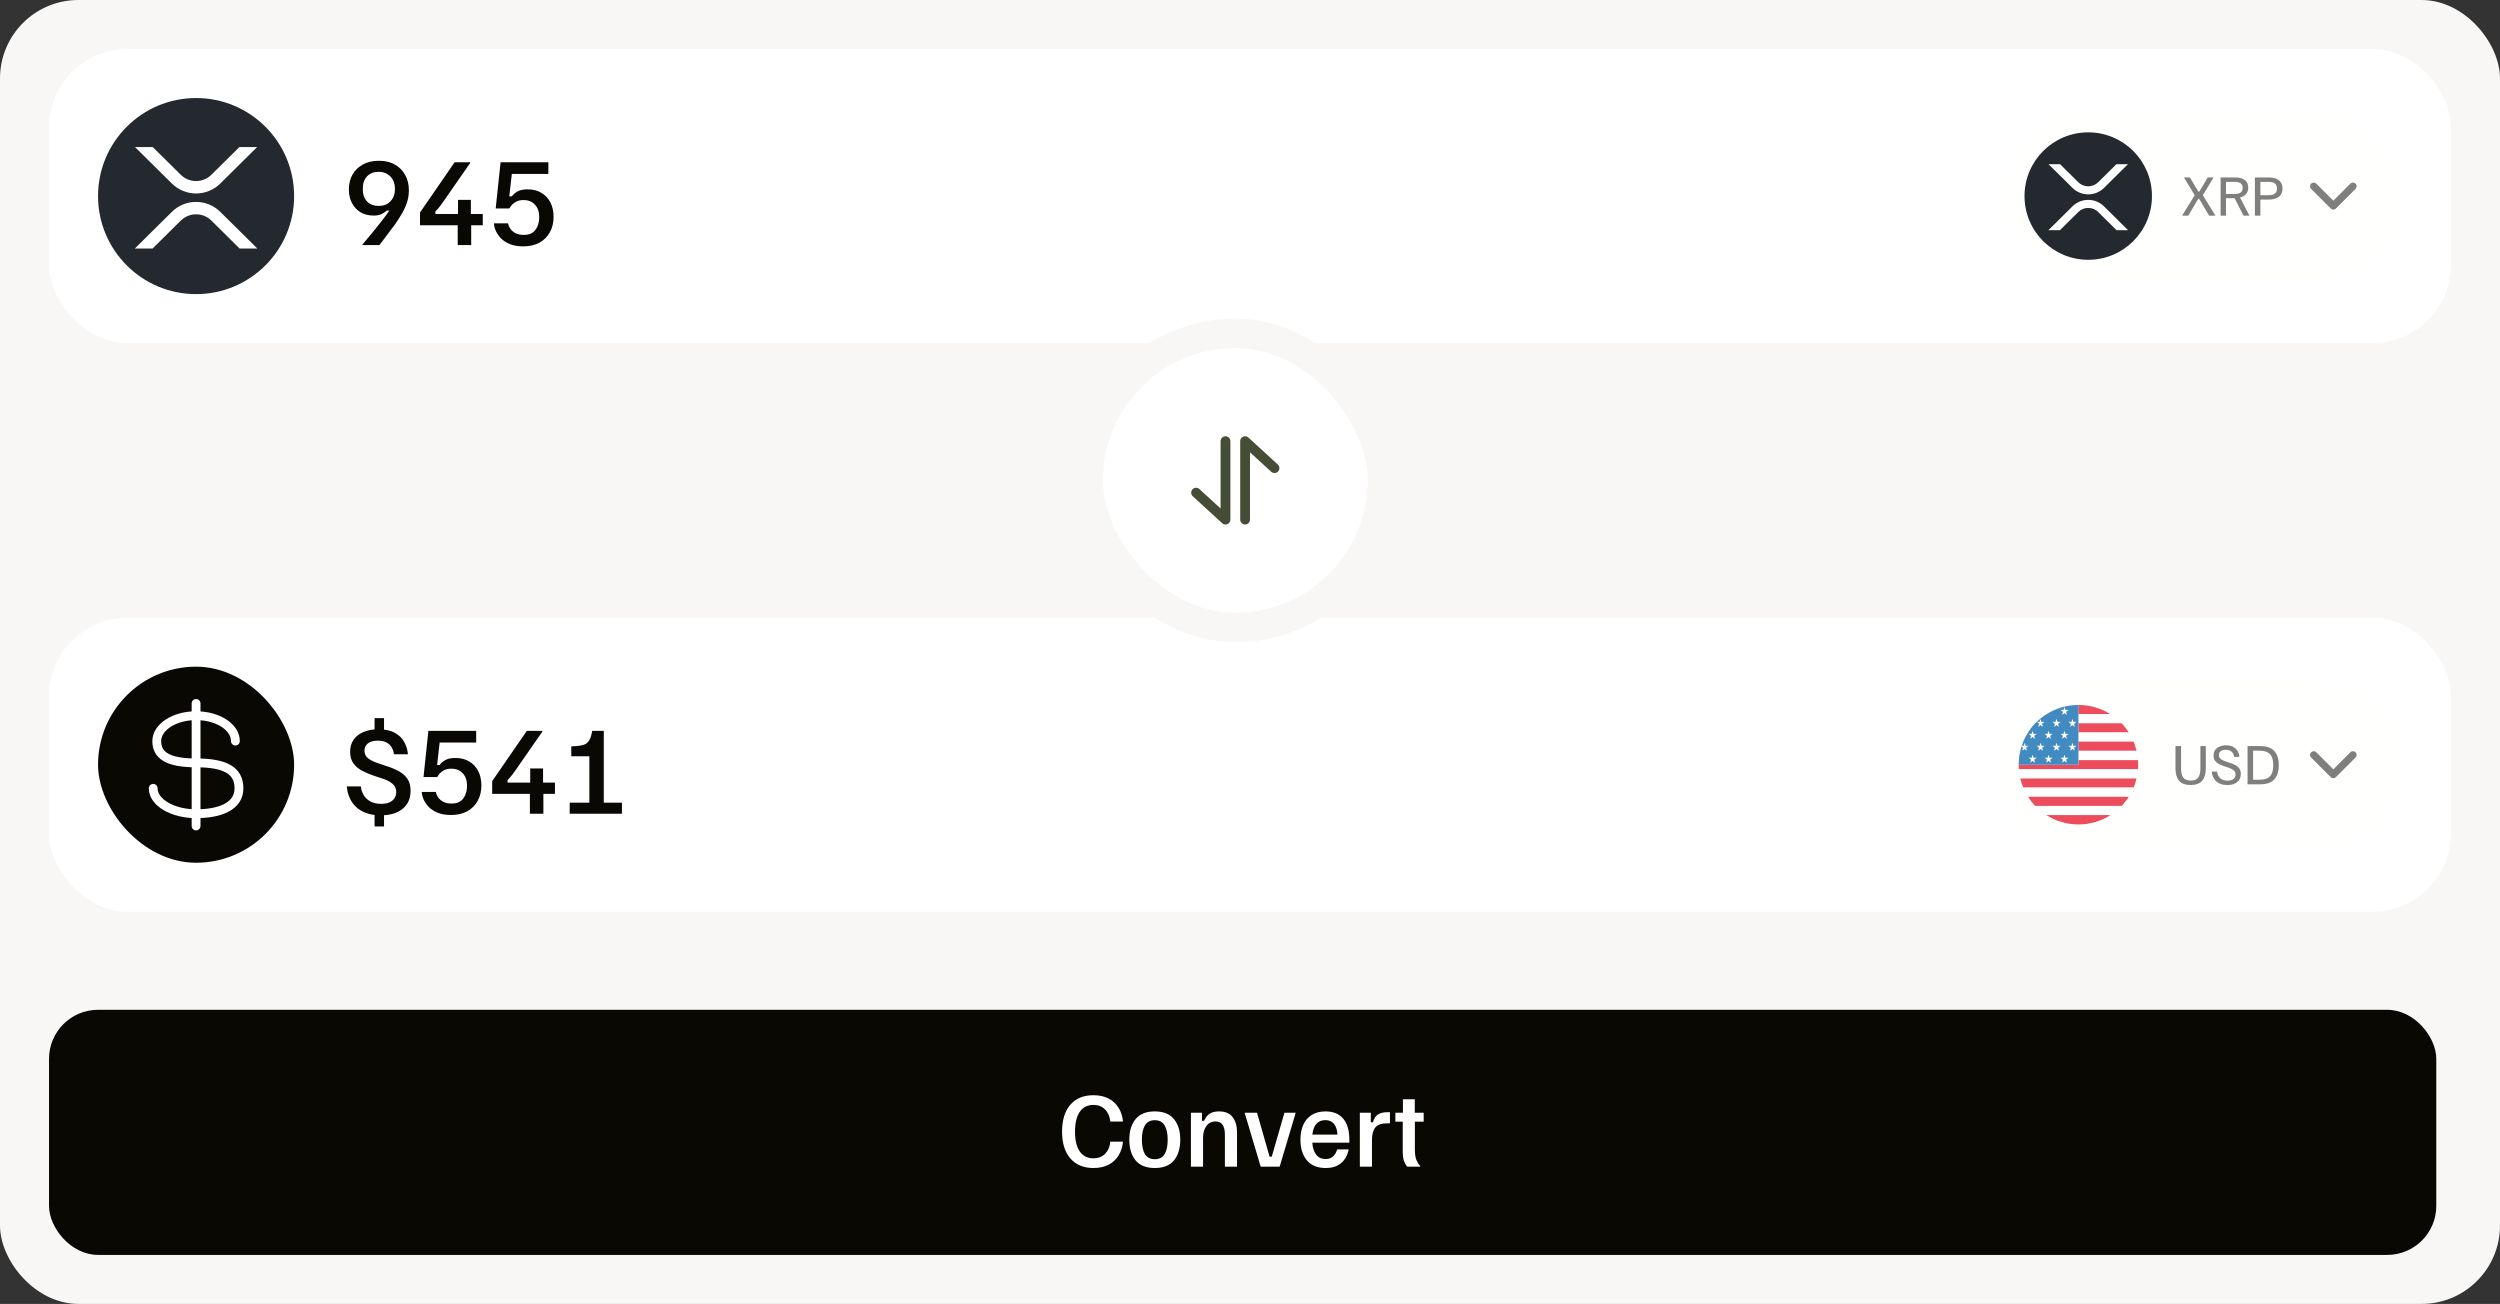 <svg width="510" height="266" viewBox="0 0 510 266" fill="none" xmlns="http://www.w3.org/2000/svg">
<rect x="0" y="0" width="510" height="266" fill="#333333" stroke="none"/>
<rect width="510" height="266" rx="16" fill="#F8F7F5"/>
<rect x="10" y="10" width="490" height="60" rx="16" fill="white"/>
<g clip-path="url(#clip0_519_21439)">
<g clip-path="url(#clip1_519_21439)">
<path d="M40 60C51.046 60 60 51.046 60 40C60 28.954 51.046 20 40 20C28.954 20 20 28.954 20 40C20 51.046 28.954 60 40 60Z" fill="#23292F"/>
<path d="M48.837 30H52.45L44.931 37.446C43.617 38.742 41.846 39.468 40 39.468C38.154 39.468 36.383 38.742 35.069 37.446L27.544 30H31.163L36.875 35.654C37.707 36.475 38.829 36.935 39.998 36.935C41.166 36.935 42.288 36.475 43.12 35.654L48.837 30ZM31.119 50.704H27.5L35.069 43.212C36.383 41.917 38.154 41.191 40 41.191C41.846 41.191 43.617 41.917 44.931 43.212L52.5 50.703H48.881L43.125 45C42.293 44.179 41.171 43.718 40.002 43.718C38.834 43.718 37.712 44.179 36.88 45L31.117 50.704H31.119Z" fill="white"/>
</g>
</g>
<path d="M73.943 50V49.87C74.536 49.177 75.149 48.447 75.785 47.682C76.421 46.916 77.063 46.114 77.713 45.277C78.06 44.829 78.392 44.396 78.71 43.977C79.028 43.543 79.266 43.204 79.425 42.958H78.905C78.631 43.218 78.277 43.457 77.843 43.673C77.424 43.876 76.883 43.977 76.218 43.977C75.207 43.977 74.319 43.753 73.553 43.305C72.802 42.843 72.217 42.214 71.798 41.42C71.379 40.626 71.17 39.708 71.17 38.668C71.17 37.542 71.408 36.538 71.885 35.657C72.376 34.776 73.077 34.082 73.987 33.577C74.911 33.057 76.016 32.797 77.302 32.797C78.602 32.797 79.699 33.064 80.595 33.598C81.505 34.118 82.198 34.833 82.675 35.743C83.166 36.639 83.412 37.657 83.412 38.798C83.412 39.723 83.267 40.604 82.978 41.442C82.689 42.265 82.314 43.052 81.852 43.803C81.404 44.554 80.934 45.277 80.443 45.97C80.328 46.114 80.147 46.346 79.902 46.663C79.671 46.981 79.403 47.342 79.1 47.747C78.797 48.151 78.493 48.556 78.19 48.96C77.887 49.35 77.619 49.697 77.388 50H73.943ZM77.237 42.005C78.291 42.005 79.107 41.68 79.685 41.03C80.277 40.38 80.573 39.557 80.573 38.56C80.573 37.924 80.451 37.347 80.205 36.827C79.959 36.292 79.584 35.866 79.078 35.548C78.587 35.216 77.973 35.05 77.237 35.05C76.24 35.05 75.453 35.361 74.875 35.982C74.297 36.603 74.008 37.455 74.008 38.538C74.008 39.651 74.304 40.51 74.897 41.117C75.489 41.709 76.269 42.005 77.237 42.005ZM85.68 45.948V43.348L92.743 33.1H95.928V33.23L90.403 41.182C90.187 41.499 89.948 41.824 89.688 42.157C89.443 42.474 89.154 42.799 88.822 43.132V43.652H98.485V45.948H85.68ZM93.372 50V44.8H93.437V40.77H96.058V44.822H96.123V50H93.372ZM106.755 50.26C105.686 50.26 104.776 50.108 104.025 49.805C103.288 49.502 102.681 49.112 102.205 48.635C101.743 48.144 101.389 47.631 101.143 47.097C100.912 46.548 100.782 46.035 100.753 45.558H103.635C103.693 45.891 103.837 46.244 104.068 46.62C104.314 46.981 104.668 47.292 105.13 47.552C105.592 47.797 106.17 47.92 106.863 47.92C107.918 47.92 108.705 47.581 109.225 46.902C109.745 46.208 110.005 45.342 110.005 44.302C110.005 43.233 109.716 42.388 109.138 41.767C108.575 41.131 107.795 40.813 106.798 40.813C106.249 40.813 105.78 40.907 105.39 41.095C105.014 41.283 104.704 41.507 104.458 41.767C104.227 42.027 104.046 42.279 103.916 42.525H101.121L102.118 33.1H111.868V35.483H104.415L103.895 40.055H104.415C104.718 39.651 105.115 39.311 105.606 39.037C106.112 38.762 106.798 38.625 107.665 38.625C108.734 38.625 109.658 38.863 110.438 39.34C111.233 39.802 111.846 40.452 112.28 41.29C112.713 42.128 112.93 43.11 112.93 44.237C112.93 45.421 112.677 46.468 112.171 47.378C111.68 48.274 110.973 48.982 110.048 49.502C109.124 50.007 108.026 50.26 106.755 50.26Z" fill="#090803"/>
<rect x="409" y="23" width="81" height="34" rx="17" fill="#FFFFFE"/>
<g clip-path="url(#clip2_519_21439)">
<g clip-path="url(#clip3_519_21439)">
<path d="M426 53C433.18 53 439 47.18 439 40C439 32.82 433.18 27 426 27C418.82 27 413 32.82 413 40C413 47.18 418.82 53 426 53Z" fill="#23292F"/>
<path d="M431.744 33.5H434.092L429.205 38.34C428.351 39.182 427.2 39.654 426 39.654C424.8 39.654 423.649 39.182 422.795 38.34L417.903 33.5H420.256L423.969 37.175C424.509 37.709 425.239 38.008 425.998 38.008C426.758 38.008 427.487 37.709 428.028 37.175L431.744 33.5ZM420.227 46.957H417.875L422.795 42.088C423.649 41.246 424.8 40.774 426 40.774C427.2 40.774 428.351 41.246 429.205 42.088L434.125 46.957H431.773L428.031 43.25C427.491 42.716 426.761 42.417 426.002 42.417C425.242 42.417 424.513 42.716 423.972 43.25L420.226 46.957H420.227Z" fill="white"/>
</g>
</g>
<path opacity="0.5" d="M445.18 44V43.94L447.72 39.83L445.56 36.26V36.2H446.74L448.47 39.08H448.67L450.38 36.2H451.54V36.26L449.38 39.83L451.92 43.94V44H450.66L448.63 40.56H448.43L446.42 44H445.18ZM453.002 44V36.2H455.912C456.572 36.2 457.102 36.293 457.502 36.48C457.902 36.667 458.192 36.917 458.372 37.23C458.552 37.543 458.642 37.893 458.642 38.28C458.642 38.787 458.498 39.213 458.212 39.56C457.932 39.907 457.515 40.147 456.962 40.28L458.862 43.94V44H457.682L455.852 40.43H454.102V44H453.002ZM454.102 39.57H455.842C456.442 39.57 456.868 39.463 457.122 39.25C457.375 39.03 457.502 38.723 457.502 38.33C457.502 37.93 457.375 37.627 457.122 37.42C456.868 37.207 456.442 37.1 455.842 37.1H454.102V39.57ZM459.998 44V36.2H462.778C463.771 36.2 464.494 36.407 464.948 36.82C465.408 37.227 465.638 37.773 465.638 38.46C465.638 39.147 465.408 39.697 464.948 40.11C464.494 40.517 463.771 40.72 462.778 40.72H461.118V44H459.998ZM461.118 39.82H462.728C463.354 39.82 463.804 39.71 464.078 39.49C464.358 39.27 464.498 38.927 464.498 38.46C464.498 37.993 464.358 37.65 464.078 37.43C463.804 37.21 463.354 37.1 462.728 37.1H461.118V39.82Z" fill="black"/>
<path opacity="0.5" d="M472 38L476 42L480 38" stroke="black" stroke-width="1.5" stroke-linecap="round" stroke-linejoin="round"/>
<rect x="10" y="126" width="490" height="60" rx="16" fill="white"/>
<rect x="20" y="136" width="40" height="40" rx="20" fill="#090803"/>
<path d="M48.021 151.185C48.021 148.321 44.43 146 40 146C35.57 146 31.979 148.321 31.979 151.185C31.979 154.049 34.167 155.63 40 155.63C45.833 155.63 48.75 157.111 48.75 160.815C48.75 164.519 44.833 166 40 166C35.167 166 31.25 163.679 31.25 160.815" stroke="white" stroke-width="1.8" stroke-linecap="round"/>
<path d="M40 143.5V168.5" stroke="white" stroke-width="1.8" stroke-linecap="round" stroke-linejoin="round"/>
<path d="M77.67 166.325C76.486 166.325 75.467 166.159 74.615 165.827C73.763 165.494 73.062 165.054 72.513 164.505C71.964 163.942 71.546 163.306 71.257 162.598C70.968 161.891 70.802 161.168 70.758 160.432H73.618C73.662 161.009 73.835 161.573 74.138 162.122C74.456 162.671 74.911 163.118 75.503 163.465C76.11 163.812 76.868 163.985 77.778 163.985C78.761 163.985 79.512 163.768 80.032 163.335C80.566 162.902 80.833 162.317 80.833 161.58C80.833 160.872 80.588 160.316 80.097 159.912C79.606 159.493 78.977 159.153 78.212 158.893L76.197 158.222C75.402 157.947 74.637 157.622 73.9 157.247C73.178 156.871 72.586 156.38 72.123 155.773C71.661 155.152 71.43 154.351 71.43 153.368C71.43 152.386 71.668 151.556 72.145 150.877C72.636 150.198 73.315 149.678 74.182 149.317C75.048 148.956 76.045 148.775 77.172 148.775C78.587 148.775 79.721 149.021 80.573 149.512C81.44 150.003 82.076 150.631 82.48 151.397C82.899 152.162 83.144 152.986 83.217 153.867H80.357C80.313 153.404 80.176 152.964 79.945 152.545C79.728 152.112 79.382 151.765 78.905 151.505C78.443 151.231 77.829 151.093 77.063 151.093C76.197 151.093 75.525 151.281 75.048 151.657C74.586 152.032 74.355 152.523 74.355 153.13C74.355 153.809 74.615 154.343 75.135 154.733C75.655 155.109 76.305 155.427 77.085 155.687L79.143 156.38C79.952 156.64 80.703 156.965 81.397 157.355C82.104 157.731 82.675 158.236 83.108 158.872C83.542 159.493 83.758 160.316 83.758 161.342C83.758 162.887 83.217 164.108 82.133 165.003C81.05 165.884 79.562 166.325 77.67 166.325ZM76.413 168.6V164.7H78.342V168.6H76.413ZM76.413 150.4V146.5H78.342V150.4H76.413ZM92.028 166.26C90.959 166.26 90.049 166.108 89.298 165.805C88.562 165.502 87.955 165.112 87.478 164.635C87.016 164.144 86.662 163.631 86.417 163.097C86.186 162.548 86.055 162.035 86.027 161.558H88.908C88.966 161.891 89.111 162.244 89.342 162.62C89.587 162.981 89.941 163.292 90.403 163.552C90.865 163.797 91.443 163.92 92.137 163.92C93.191 163.92 93.978 163.581 94.498 162.902C95.018 162.208 95.278 161.342 95.278 160.302C95.278 159.233 94.989 158.388 94.412 157.767C93.848 157.131 93.068 156.813 92.072 156.813C91.523 156.813 91.053 156.907 90.663 157.095C90.288 157.283 89.977 157.507 89.732 157.767C89.501 158.027 89.32 158.279 89.19 158.525H86.395L87.392 149.1H97.142V151.483H89.688L89.168 156.055H89.688C89.992 155.651 90.389 155.311 90.88 155.037C91.385 154.762 92.072 154.625 92.938 154.625C94.007 154.625 94.932 154.863 95.712 155.34C96.506 155.802 97.12 156.452 97.553 157.29C97.987 158.128 98.203 159.11 98.203 160.237C98.203 161.421 97.951 162.468 97.445 163.378C96.954 164.274 96.246 164.982 95.322 165.502C94.397 166.007 93.299 166.26 92.028 166.26ZM100.406 161.948V159.348L107.47 149.1H110.655V149.23L105.13 157.182C104.913 157.499 104.675 157.824 104.415 158.157C104.169 158.474 103.88 158.799 103.548 159.132V159.652H113.211V161.948H100.406ZM108.098 166V160.8H108.163V156.77H110.785V160.822H110.85V166H108.098ZM116.216 166V163.747H120.225V154.278H116.541V152.263L117.625 152.198C118.217 152.155 118.722 152.061 119.141 151.917C119.575 151.772 119.921 151.483 120.181 151.05C120.456 150.617 120.665 149.967 120.81 149.1H123.171V163.747H126.876V166H116.216Z" fill="#090803"/>
<rect x="407" y="139" width="83" height="34" rx="17" fill="#FFFFFE"/>
<g clip-path="url(#clip4_519_21439)">
<path d="M430.5 145.681C428.591 144.503 426.397 143.812 424 143.812V145.681H430.5Z" fill="#ED4C5C"/>
<path d="M424 147.55H432.775C432.084 146.859 431.312 146.209 430.5 145.681H424V147.55Z" fill="white"/>
<path d="M424 149.419H434.278C433.831 148.728 433.344 148.119 432.816 147.55H424V149.419Z" fill="#ED4C5C"/>
<path d="M424 151.287H435.253C434.969 150.637 434.644 149.987 434.278 149.419H424V151.287Z" fill="white"/>
<path d="M424 153.156H435.863C435.7 152.506 435.497 151.897 435.253 151.288H424V153.156Z" fill="#ED4C5C"/>
<path d="M424 155.066H436.147C436.106 154.416 435.984 153.806 435.863 153.197H424V155.066Z" fill="white"/>
<path d="M436.147 155.066H424V156H411.812C411.812 156.325 411.812 156.609 411.853 156.934H436.147C436.188 156.609 436.188 156.325 436.188 156C436.188 155.675 436.188 155.35 436.147 155.066Z" fill="#ED4C5C"/>
<path d="M412.138 158.803H435.863C436.025 158.194 436.107 157.584 436.147 156.934H411.854C411.894 157.544 411.975 158.194 412.138 158.803Z" fill="white"/>
<path d="M412.746 160.672H435.252C435.496 160.063 435.699 159.453 435.862 158.803H412.137C412.299 159.453 412.502 160.063 412.746 160.672Z" fill="#ED4C5C"/>
<path d="M413.721 162.541H434.277C434.643 161.931 434.968 161.322 435.252 160.672H412.746C413.03 161.322 413.355 161.931 413.721 162.541Z" fill="white"/>
<path d="M415.185 164.409H432.816C433.345 163.841 433.873 163.191 434.279 162.541H413.723C414.129 163.231 414.657 163.841 415.185 164.409Z" fill="#ED4C5C"/>
<path d="M417.459 166.278H430.54C431.393 165.75 432.124 165.1 432.815 164.409H415.184C415.874 165.141 416.646 165.75 417.459 166.278Z" fill="white"/>
<path d="M424 168.187C426.396 168.187 428.631 167.497 430.54 166.278H417.459C419.368 167.497 421.603 168.187 424 168.187Z" fill="#ED4C5C"/>
<path d="M417.5 145.681C416.647 146.209 415.875 146.859 415.184 147.55C414.616 148.119 414.128 148.769 413.722 149.419C413.356 150.028 412.991 150.637 412.747 151.287C412.503 151.897 412.3 152.506 412.137 153.156C411.975 153.766 411.894 154.375 411.853 155.025C411.812 155.35 411.812 155.675 411.812 156H424V143.812C421.603 143.812 419.409 144.503 417.5 145.681Z" fill="#428BC1"/>
<path d="M421.156 144.219L421.359 144.828H421.968L421.481 145.234L421.643 145.844L421.156 145.478L420.668 145.844L420.831 145.234L420.343 144.828H420.953L421.156 144.219ZM422.781 146.656L422.984 147.266H423.593L423.106 147.672L423.268 148.281L422.781 147.916L422.293 148.281L422.456 147.672L421.968 147.266H422.578L422.781 146.656ZM419.531 146.656L419.734 147.266H420.343L419.856 147.672L420.018 148.281L419.531 147.916L419.043 148.281L419.206 147.672L418.718 147.266H419.328L419.531 146.656ZM421.156 149.094L421.359 149.703H421.968L421.481 150.109L421.643 150.719L421.156 150.353L420.668 150.719L420.831 150.109L420.343 149.703H420.953L421.156 149.094ZM417.906 149.094L418.109 149.703H418.718L418.231 150.109L418.393 150.719L417.906 150.353L417.418 150.719L417.581 150.109L417.093 149.703H417.703L417.906 149.094ZM414.656 149.094L414.859 149.703H415.468L414.981 150.109L415.143 150.719L414.656 150.353L414.168 150.719L414.331 150.109L413.843 149.703H414.453L414.656 149.094ZM422.781 151.531L422.984 152.141H423.593L423.106 152.547L423.268 153.156L422.781 152.791L422.293 153.156L422.456 152.547L421.968 152.141H422.578L422.781 151.531ZM419.531 151.531L419.734 152.141H420.343L419.856 152.547L420.018 153.156L419.531 152.791L419.043 153.156L419.206 152.547L418.718 152.141H419.328L419.531 151.531ZM416.281 151.531L416.484 152.141H417.093L416.606 152.547L416.768 153.156L416.281 152.791L415.793 153.156L415.956 152.547L415.468 152.141H416.078L416.281 151.531ZM421.156 153.969L421.359 154.578H421.968L421.481 154.984L421.643 155.594L421.156 155.228L420.668 155.594L420.831 154.984L420.343 154.578H420.953L421.156 153.969ZM417.906 153.969L418.109 154.578H418.718L418.231 154.984L418.393 155.594L417.906 155.228L417.418 155.594L417.581 154.984L417.093 154.578H417.703L417.906 153.969ZM414.656 153.969L414.859 154.578H415.468L414.981 154.984L415.143 155.594L414.656 155.228L414.168 155.594L414.331 154.984L413.843 154.578H414.453L414.656 153.969ZM415.793 148.281L416.281 147.916L416.768 148.281L416.565 147.672L417.053 147.266H416.443L416.281 146.656L416.078 147.266H415.509L415.996 147.631L415.793 148.281ZM412.543 153.156L413.031 152.791L413.518 153.156L413.315 152.547L413.803 152.141H413.234L413.031 151.531L412.828 152.141H412.421C412.421 152.181 412.381 152.222 412.381 152.262L412.706 152.506L412.543 153.156Z" fill="white"/>
</g>
<path opacity="0.5" d="M446.89 160.14C445.823 160.14 445.04 159.85 444.54 159.27C444.047 158.69 443.8 157.857 443.8 156.77V152.2H444.94V156.82C444.94 157.66 445.097 158.273 445.41 158.66C445.73 159.047 446.23 159.24 446.91 159.24C447.59 159.24 448.087 159.047 448.4 158.66C448.72 158.273 448.88 157.66 448.88 156.82V152.2H449.98V156.77C449.98 157.857 449.733 158.69 449.24 159.27C448.753 159.85 447.97 160.14 446.89 160.14ZM454.375 160.15C453.868 160.15 453.421 160.08 453.035 159.94C452.655 159.8 452.331 159.607 452.065 159.36C451.805 159.107 451.601 158.813 451.455 158.48C451.315 158.147 451.231 157.787 451.205 157.4H452.285C452.305 157.707 452.395 158.003 452.555 158.29C452.715 158.57 452.948 158.8 453.255 158.98C453.568 159.16 453.958 159.25 454.425 159.25C454.931 159.25 455.328 159.14 455.615 158.92C455.901 158.693 456.045 158.387 456.045 158C456.045 157.613 455.905 157.317 455.625 157.11C455.351 156.903 455.005 156.73 454.585 156.59L453.835 156.34C453.455 156.213 453.091 156.067 452.745 155.9C452.398 155.727 452.115 155.5 451.895 155.22C451.675 154.94 451.565 154.573 451.565 154.12C451.565 153.68 451.671 153.307 451.885 153C452.098 152.693 452.395 152.46 452.775 152.3C453.155 152.133 453.595 152.05 454.095 152.05C454.701 152.05 455.201 152.16 455.595 152.38C455.988 152.593 456.285 152.877 456.485 153.23C456.685 153.583 456.798 153.973 456.825 154.4H455.745C455.725 154.153 455.655 153.92 455.535 153.7C455.421 153.48 455.245 153.3 455.005 153.16C454.765 153.02 454.448 152.95 454.055 152.95C453.628 152.95 453.285 153.047 453.025 153.24C452.771 153.427 452.645 153.687 452.645 154.02C452.645 154.393 452.791 154.68 453.085 154.88C453.385 155.08 453.741 155.247 454.155 155.38L454.915 155.63C455.295 155.75 455.651 155.897 455.985 156.07C456.325 156.243 456.598 156.473 456.805 156.76C457.018 157.04 457.125 157.417 457.125 157.89C457.125 158.61 456.875 159.167 456.375 159.56C455.875 159.953 455.208 160.15 454.375 160.15ZM458.502 160V152.2H461.052C462.398 152.2 463.372 152.543 463.972 153.23C464.578 153.91 464.882 154.867 464.882 156.1C464.882 157.333 464.578 158.293 463.972 158.98C463.372 159.66 462.398 160 461.052 160H458.502ZM459.632 159.06H460.952C461.625 159.06 462.165 158.953 462.572 158.74C462.985 158.52 463.282 158.19 463.462 157.75C463.648 157.31 463.742 156.76 463.742 156.1C463.742 155.433 463.648 154.883 463.462 154.45C463.282 154.01 462.985 153.683 462.572 153.47C462.165 153.25 461.625 153.14 460.952 153.14H459.632V159.06Z" fill="black"/>
<path opacity="0.5" d="M472 154L476 158L480 154" stroke="black" stroke-width="1.5" stroke-linecap="round" stroke-linejoin="round"/>
<rect x="222" y="68" width="60" height="60" rx="30" fill="white"/>
<rect x="222" y="68" width="60" height="60" rx="30" stroke="#F8F7F5" stroke-width="6"/>
<path d="M254 106L254 90L260 95.5M250 90L250 106L244 100.5" stroke="#444D36" stroke-width="2" stroke-linecap="round" stroke-linejoin="round"/>
<rect x="10" y="206" width="487" height="50" rx="10" fill="#090803"/>
<path d="M223.077 238.275C221.048 238.275 219.471 237.621 218.347 236.313C217.222 235.006 216.66 233.184 216.66 230.85C216.66 228.516 217.216 226.694 218.328 225.387C219.453 224.079 221.029 223.425 223.058 223.425C224.256 223.425 225.289 223.651 226.157 224.103C227.024 224.556 227.703 225.185 228.192 225.992C228.693 226.798 228.992 227.733 229.09 228.797H226.505C226.395 227.758 226.034 226.933 225.423 226.322C224.824 225.711 224.036 225.405 223.058 225.405C221.836 225.405 220.901 225.882 220.253 226.835C219.618 227.788 219.3 229.133 219.3 230.868C219.3 232.628 219.624 233.973 220.272 234.902C220.932 235.831 221.854 236.295 223.04 236.295C224.067 236.295 224.879 235.977 225.478 235.342C226.077 234.706 226.419 233.893 226.505 232.903H229.09C228.992 233.954 228.693 234.889 228.192 235.708C227.703 236.515 227.024 237.144 226.157 237.597C225.301 238.049 224.274 238.275 223.077 238.275ZM235.567 238.275C233.832 238.275 232.53 237.756 231.662 236.717C230.807 235.666 230.379 234.26 230.379 232.5C230.379 230.74 230.807 229.341 231.662 228.302C232.53 227.251 233.832 226.725 235.567 226.725C237.327 226.725 238.635 227.251 239.491 228.302C240.346 229.341 240.774 230.74 240.774 232.5C240.774 234.26 240.346 235.666 239.491 236.717C238.635 237.756 237.327 238.275 235.567 238.275ZM235.586 236.478C236.49 236.478 237.15 236.136 237.566 235.452C237.994 234.755 238.207 233.771 238.207 232.5C238.207 231.229 237.994 230.251 237.566 229.567C237.15 228.87 236.49 228.522 235.586 228.522C234.669 228.522 233.997 228.87 233.569 229.567C233.154 230.251 232.946 231.229 232.946 232.5C232.946 233.771 233.154 234.755 233.569 235.452C233.997 236.136 234.669 236.478 235.586 236.478ZM242.947 238V227H245.202V228.65H245.642C245.862 228.076 246.21 227.611 246.687 227.257C247.176 226.902 247.842 226.725 248.685 226.725C249.944 226.725 250.867 227.116 251.454 227.898C252.053 228.668 252.352 229.695 252.352 230.978V238H249.877V231.437C249.877 230.581 249.724 229.927 249.419 229.475C249.113 229.011 248.63 228.778 247.97 228.778C247.164 228.778 246.534 229.096 246.082 229.732C245.642 230.355 245.422 231.131 245.422 232.06V238H242.947ZM257.182 238L253.937 227.11V227H256.43L258.997 235.965H259.437L262.022 227H264.295V227.11L261.05 238H257.182ZM270.443 238.275C268.768 238.275 267.491 237.756 266.611 236.717C265.731 235.666 265.291 234.254 265.291 232.482C265.291 231.308 265.487 230.294 265.878 229.438C266.269 228.583 266.843 227.917 267.601 227.44C268.371 226.963 269.306 226.725 270.406 226.725C271.983 226.725 273.187 227.22 274.018 228.21C274.849 229.188 275.265 230.624 275.265 232.518V233.105H267.711C267.772 234.107 268.029 234.914 268.481 235.525C268.946 236.136 269.6 236.442 270.443 236.442C271.078 236.442 271.586 236.258 271.965 235.892C272.356 235.525 272.625 235.054 272.771 234.48H275.136C275.002 235.189 274.745 235.831 274.366 236.405C274 236.967 273.492 237.419 272.845 237.762C272.197 238.104 271.396 238.275 270.443 238.275ZM267.73 231.455H272.845C272.796 230.514 272.557 229.787 272.13 229.273C271.714 228.76 271.133 228.503 270.388 228.503C269.618 228.503 269.007 228.754 268.555 229.255C268.102 229.756 267.827 230.489 267.73 231.455ZM277.408 238V227H279.645V228.943H280.085C280.158 228.613 280.293 228.289 280.488 227.972C280.684 227.654 280.983 227.397 281.386 227.202C281.802 226.994 282.364 226.89 283.073 226.89H283.55V229.163H282.871C281.808 229.163 281.044 229.438 280.58 229.988C280.115 230.538 279.883 231.376 279.883 232.5V238H277.408ZM287.075 238C286.794 237.67 286.568 237.273 286.397 236.808C286.238 236.344 286.159 235.647 286.159 234.718V228.815H284.655V227H286.195V224.25H288.615V227H290.43V228.815H288.634V234.407C288.634 235.384 288.738 236.13 288.945 236.643C289.165 237.144 289.428 237.56 289.734 237.89V238H287.075Z" fill="white"/>
<defs>
<clipPath id="clip0_519_21439">
<rect width="40" height="40" fill="white" transform="translate(20 20)"/>
</clipPath>
<clipPath id="clip1_519_21439">
<rect width="40" height="40" fill="white" transform="translate(20 20)"/>
</clipPath>
<clipPath id="clip2_519_21439">
<rect width="26" height="26" fill="white" transform="translate(413 27)"/>
</clipPath>
<clipPath id="clip3_519_21439">
<rect width="26" height="26" fill="white" transform="translate(413 27)"/>
</clipPath>
<clipPath id="clip4_519_21439">
<rect width="26" height="26" fill="white" transform="translate(411 143)"/>
</clipPath>
</defs>
</svg>
